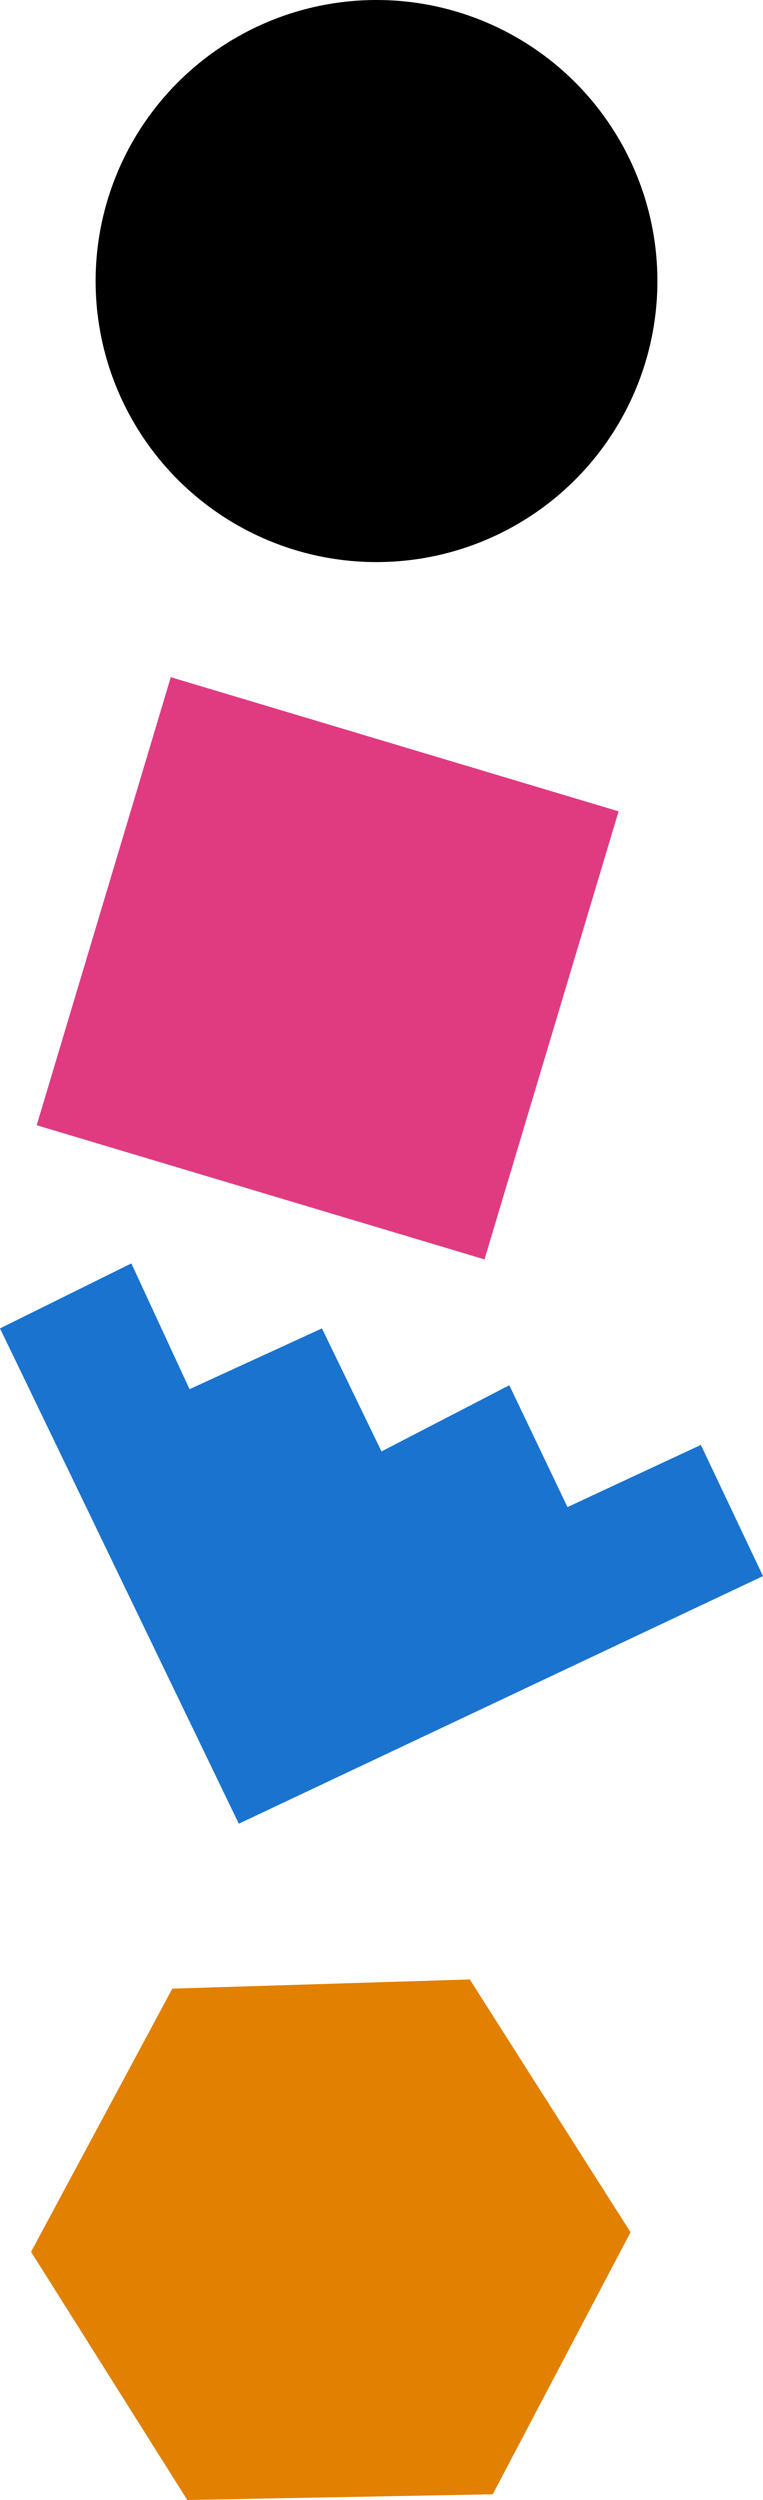 <svg xmlns="http://www.w3.org/2000/svg" viewBox="0 0 94.8 310.45"><defs><style>.cls-1{fill:#e03b80;}.cls-2{fill:#1a73ce;}.cls-3{fill:#e18001;}</style></defs><title>Asset 1212340@100x</title><g id="Layer_2" data-name="Layer 2"><g id="Layer_1-2" data-name="Layer 1"><circle cx="46.78" cy="34.9" r="34.9"></circle><rect class="cls-1" x="11.66" y="91.2" width="58.08" height="58.08" transform="translate(36.21 -6.62) rotate(16.67)"></rect><polygon class="cls-2" points="0 164.96 29.67 226.47 94.8 195.72 87.08 179.43 70.51 187.15 63.28 172.02 47.4 180.24 40 164.96 23.55 172.51 16.32 156.89 0 164.96"></polygon><polygon class="cls-3" points="21.41 246.95 58.37 245.81 78.34 277.2 61.22 309.74 23.27 310.45 3.86 279.63 21.41 246.95"></polygon></g></g></svg>